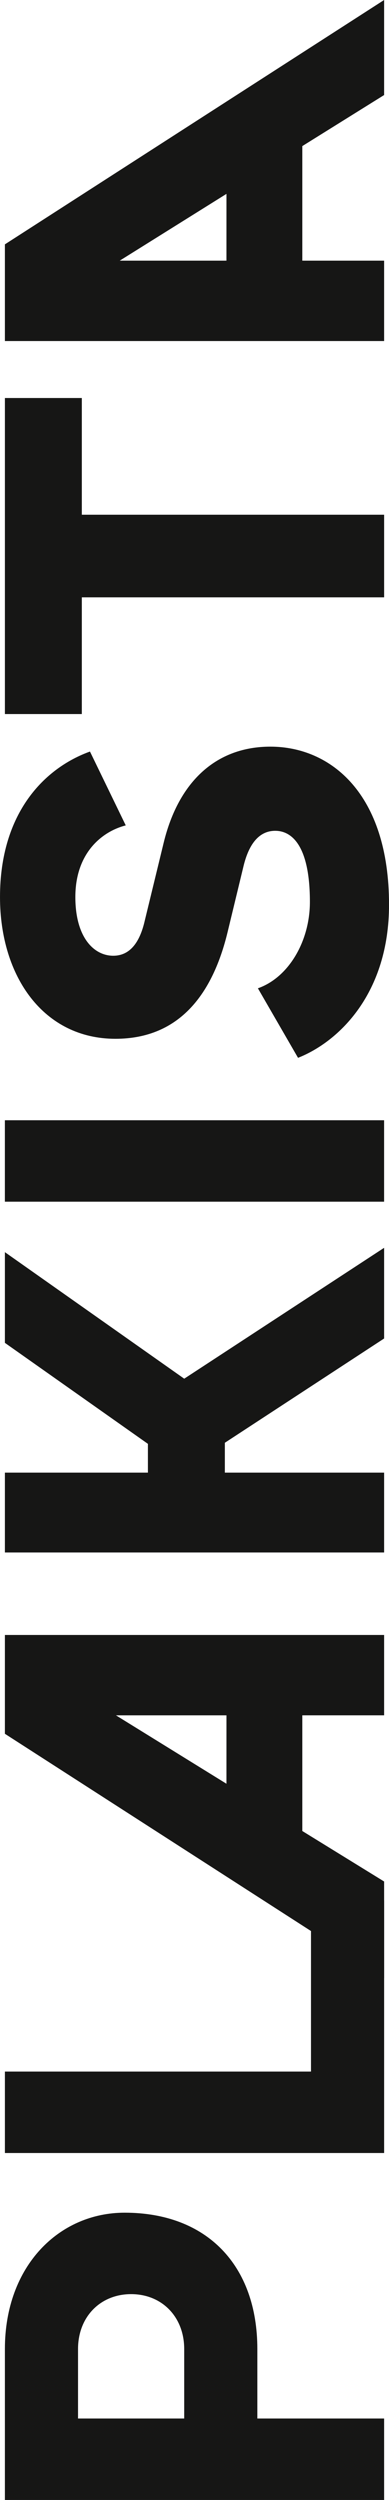 <svg xmlns="http://www.w3.org/2000/svg" xmlns:xlink="http://www.w3.org/1999/xlink" width="59.802" height="383.4" viewBox="0 0 59.802 383.4"><defs><clipPath id="a"><rect width="383.4" height="59.803" fill="none"></rect></clipPath></defs><g transform="translate(0 383.4) rotate(-90)"><g transform="translate(0 0)" clip-path="url(#a)"><path d="M0,.2H23.154C35.982.2,44.06,8.609,44.06,18.605c0,12.658-8.078,20.406-20.906,20.406H12.495V58.5H0ZM23.154,27.766c4.913,0,8.415-3.414,8.415-8.161s-3.5-8.161-8.415-8.161H12.495V27.766Z" transform="translate(0 0.552)" fill="#161615"></path><path d="M14.058.2H26.549V47.256H52.784V58.5H14.058Z" transform="translate(39.153 0.553)" fill="#161615"></path><path d="M58.619.2H73.775V58.5H61.451V45.923H43.709L35.965,58.5H21.142Zm2.831,34.063V17.273L50.958,34.261Z" transform="translate(58.885 0.552)" fill="#161615"></path><path d="M55.214,34.015h-4.58V58.5H38.389V.2H50.634V22.186h4.414L70.537.2H84.447L65.041,27.769,85.114,58.5H71.207Z" transform="translate(106.921 0.552)" fill="#161615"></path><rect width="12.491" height="58.3" transform="translate(199.106 0.749)" fill="#161615"></rect><path d="M93.244,42.311c0-2.248-1.665-4-5.579-4.913l-9.993-2.419c-9.247-2.245-16.326-7.245-16.326-17.238C61.346,6.745,70.839,0,83.084,0,96.075,0,102.907,6.912,105.4,13.831l-11.325,5.5c-.916-3.585-4.164-7.748-10.992-7.748-6.162,0-9,2.831-9,5.829,0,2.585,2.082,4.08,5.333,4.83l11.992,2.918c9.577,2.332,14.743,8.244,14.743,16.405,0,9.243-7.162,18.241-24.237,18.241-13.578,0-20.989-7.661-23.487-13.99L69.09,39.646c1.665,4.747,7.249,7.994,13.244,7.994,8.577,0,10.909-2.744,10.909-5.33" transform="translate(162.743 0.001)" fill="#161615"></path><path d="M90.261,12.027h-17.9V.2h48.47V12.027h-17.9V58.5H90.261Z" transform="translate(201.53 0.553)" fill="#161615"></path><path d="M87.471.2H102.3l37.477,58.3H125.2L117.37,45.923H99.8V58.5H87.471Zm22.571,34.063L99.8,17.856V34.261Z" transform="translate(243.625 0.552)" fill="#161615"></path></g></g></svg>